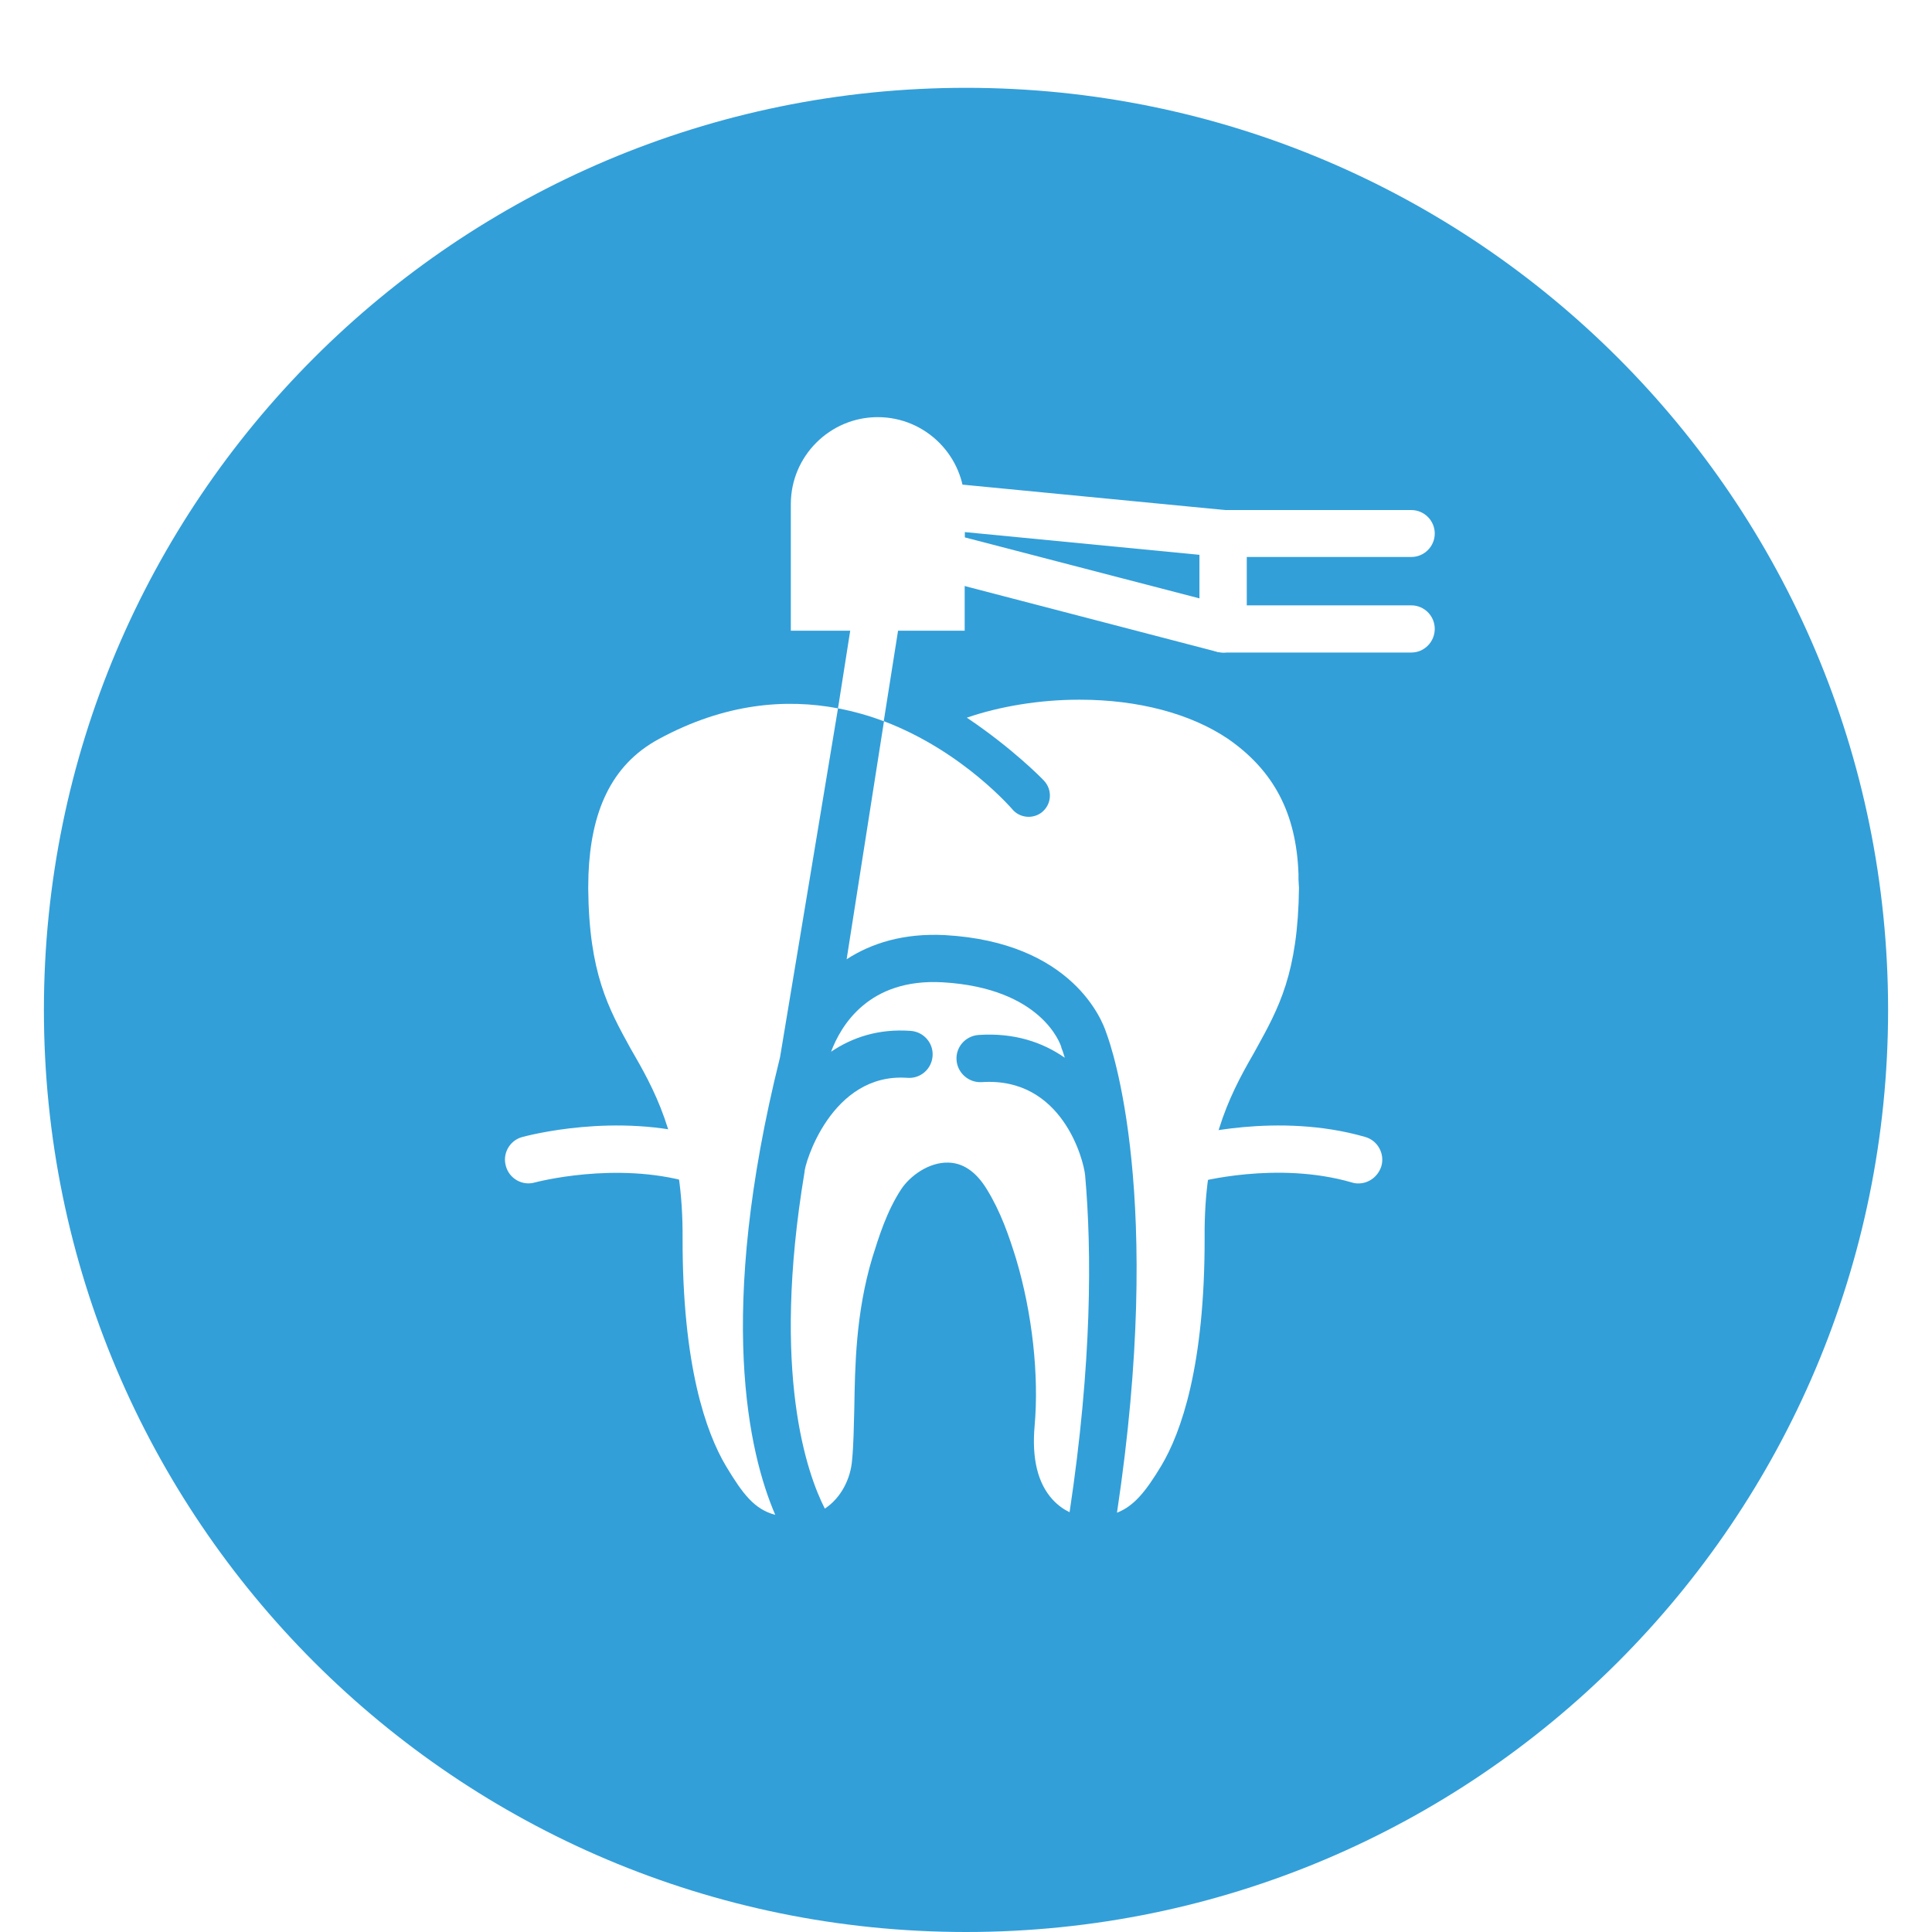 <svg width="88" height="88" viewBox="0 0 88 88" fill="none" xmlns="http://www.w3.org/2000/svg">
<g filter="url(#filter0_d_3597_51)">
<g filter="url(#filter1_d_3597_51)">
<path d="M44 84C67.196 84 86 65.196 86 42C86 18.804 67.196 0 44 0C20.804 0 2 18.804 2 42C2 65.196 20.804 84 44 84Z" fill="#329FD9"/>
</g>
<path d="M43.94 26.729H36.021V20.959C36.021 18.778 37.799 17 39.981 17C42.162 17 43.94 18.778 43.94 20.959V26.729Z" fill="white"/>
<path d="M55.709 27.722C55.622 27.722 55.524 27.711 55.437 27.689L42.587 24.341C42.118 24.221 41.78 23.784 41.78 23.305V21.058C41.78 20.752 41.911 20.468 42.129 20.261C42.358 20.054 42.653 19.967 42.958 19.989L55.807 21.232C56.364 21.287 56.778 21.745 56.778 22.301V26.653C56.778 26.98 56.625 27.297 56.364 27.504C56.178 27.646 55.949 27.722 55.709 27.722ZM43.94 22.476L54.64 25.257V23.272L43.94 22.235V22.476Z" fill="white"/>
<path d="M49.426 51.533C49.361 50.835 48.379 47.039 44.714 47.29C44.125 47.323 43.613 46.876 43.569 46.287C43.526 45.698 43.973 45.185 44.573 45.141C46.209 45.032 47.496 45.479 48.499 46.178C48.423 45.927 48.379 45.796 48.368 45.785C48.358 45.752 48.336 45.709 48.336 45.676C48.303 45.578 47.463 43.003 42.926 42.742C39.566 42.556 38.301 44.716 37.854 45.905C38.824 45.25 40.024 44.847 41.486 44.956C42.075 44.999 42.522 45.512 42.478 46.101C42.435 46.69 41.933 47.137 41.333 47.094C37.854 46.843 36.632 51.053 36.643 51.402C35.116 60.575 36.774 65.157 37.57 66.716C38.312 66.225 38.748 65.353 38.813 64.491C38.879 63.804 38.89 63.008 38.912 62.168C38.944 60.226 38.977 57.816 39.73 55.296C40.024 54.358 40.384 53.18 41.05 52.166C41.453 51.555 42.315 50.933 43.187 50.955C43.864 50.966 44.453 51.37 44.933 52.144C45.576 53.18 45.958 54.293 46.285 55.351C47.016 57.805 47.332 60.641 47.125 62.953C46.994 64.437 47.267 65.56 47.943 66.302C48.194 66.575 48.467 66.76 48.718 66.88C49.743 60.074 49.732 54.991 49.426 51.533Z" fill="white"/>
<path d="M35.53 46.156C35.585 45.85 38.17 30.264 38.17 30.264C35.803 29.816 33.032 30.023 30.011 31.66C27.786 32.859 26.913 35.052 26.804 37.833L26.793 38.455C26.826 42.327 27.71 43.92 28.724 45.763L28.899 46.068C30.022 48.01 31.113 50.257 31.091 54.391C31.08 60.215 32.16 63.248 33.065 64.775C33.84 66.062 34.363 66.749 35.312 67C34.112 64.219 32.607 57.87 35.53 46.156Z" fill="white"/>
<path d="M59.145 38.062V37.833C59.145 37.822 59.145 37.822 59.145 37.812C59.047 35.052 58.022 33.099 55.927 31.649C54.226 30.503 51.837 29.871 49.197 29.871H49.121C47.354 29.871 45.522 30.176 44.038 30.689C46.089 32.063 47.441 33.438 47.55 33.557C47.921 33.95 47.91 34.561 47.529 34.932C47.343 35.117 47.092 35.205 46.852 35.205C46.601 35.205 46.34 35.106 46.154 34.91C46.132 34.888 43.886 32.227 40.264 30.852L38.563 41.694C39.686 40.964 41.159 40.495 43.046 40.593C48.827 40.92 50.201 44.465 50.386 45.032C50.637 45.698 53.037 52.537 50.877 66.902C51.663 66.596 52.197 65.92 52.895 64.764C53.8 63.248 54.88 60.205 54.869 54.369C54.837 50.246 55.938 47.999 57.073 46.036L57.225 45.763C58.24 43.92 59.123 42.338 59.167 38.433C59.156 38.324 59.156 38.204 59.145 38.062Z" fill="white"/>
<path d="M41.05 25.813L38.923 25.475L38.17 30.264C38.901 30.405 39.599 30.602 40.253 30.852L41.05 25.813Z" fill="white"/>
<path d="M64.282 27.722H55.709C55.12 27.722 54.64 27.242 54.64 26.653V22.301C54.64 21.712 55.12 21.232 55.709 21.232H64.282C64.871 21.232 65.351 21.712 65.351 22.301C65.351 22.89 64.871 23.37 64.282 23.37H56.789V25.573H64.282C64.871 25.573 65.351 26.053 65.351 26.642C65.351 27.242 64.871 27.722 64.282 27.722Z" fill="white"/>
<path d="M31.745 51.904C31.647 51.904 31.549 51.893 31.44 51.86C28.048 50.879 24.405 51.849 24.361 51.86C23.794 52.024 23.194 51.686 23.041 51.108C22.878 50.541 23.216 49.941 23.794 49.788C23.968 49.744 28.059 48.632 32.04 49.788C32.607 49.952 32.934 50.551 32.771 51.119C32.64 51.599 32.203 51.904 31.745 51.904Z" fill="white"/>
<path d="M61.872 51.904C61.774 51.904 61.676 51.893 61.577 51.86C58.163 50.868 54.542 51.849 54.509 51.86C53.942 52.013 53.342 51.686 53.19 51.108C53.026 50.541 53.364 49.941 53.942 49.788C54.117 49.744 58.196 48.632 62.188 49.788C62.755 49.952 63.083 50.551 62.919 51.119C62.766 51.599 62.341 51.904 61.872 51.904Z" fill="white"/>
</g>
<defs>
<filter id="filter0_d_3597_51" x="0" y="0" width="88" height="88" filterUnits="userSpaceOnUse" color-interpolation-filters="sRGB">
<feFlood flood-opacity="0" result="BackgroundImageFix"/>
<feColorMatrix in="SourceAlpha" type="matrix" values="0 0 0 0 0 0 0 0 0 0 0 0 0 0 0 0 0 0 127 0" result="hardAlpha"/>
<feOffset dy="2"/>
<feGaussianBlur stdDeviation="1"/>
<feComposite in2="hardAlpha" operator="out"/>
<feColorMatrix type="matrix" values="0 0 0 0 0 0 0 0 0 0 0 0 0 0 0 0 0 0 0.1 0"/>
<feBlend mode="normal" in2="BackgroundImageFix" result="effect1_dropShadow_3597_51"/>
<feBlend mode="normal" in="SourceGraphic" in2="effect1_dropShadow_3597_51" result="shape"/>
</filter>
<filter id="filter1_d_3597_51" x="0" y="0" width="88" height="88" filterUnits="userSpaceOnUse" color-interpolation-filters="sRGB">
<feFlood flood-opacity="0" result="BackgroundImageFix"/>
<feColorMatrix in="SourceAlpha" type="matrix" values="0 0 0 0 0 0 0 0 0 0 0 0 0 0 0 0 0 0 127 0" result="hardAlpha"/>
<feOffset dy="2"/>
<feGaussianBlur stdDeviation="1"/>
<feComposite in2="hardAlpha" operator="out"/>
<feColorMatrix type="matrix" values="0 0 0 0 0 0 0 0 0 0 0 0 0 0 0 0 0 0 0.1 0"/>
<feBlend mode="normal" in2="BackgroundImageFix" result="effect1_dropShadow_3597_51"/>
<feBlend mode="normal" in="SourceGraphic" in2="effect1_dropShadow_3597_51" result="shape"/>
</filter>
</defs>
</svg>
